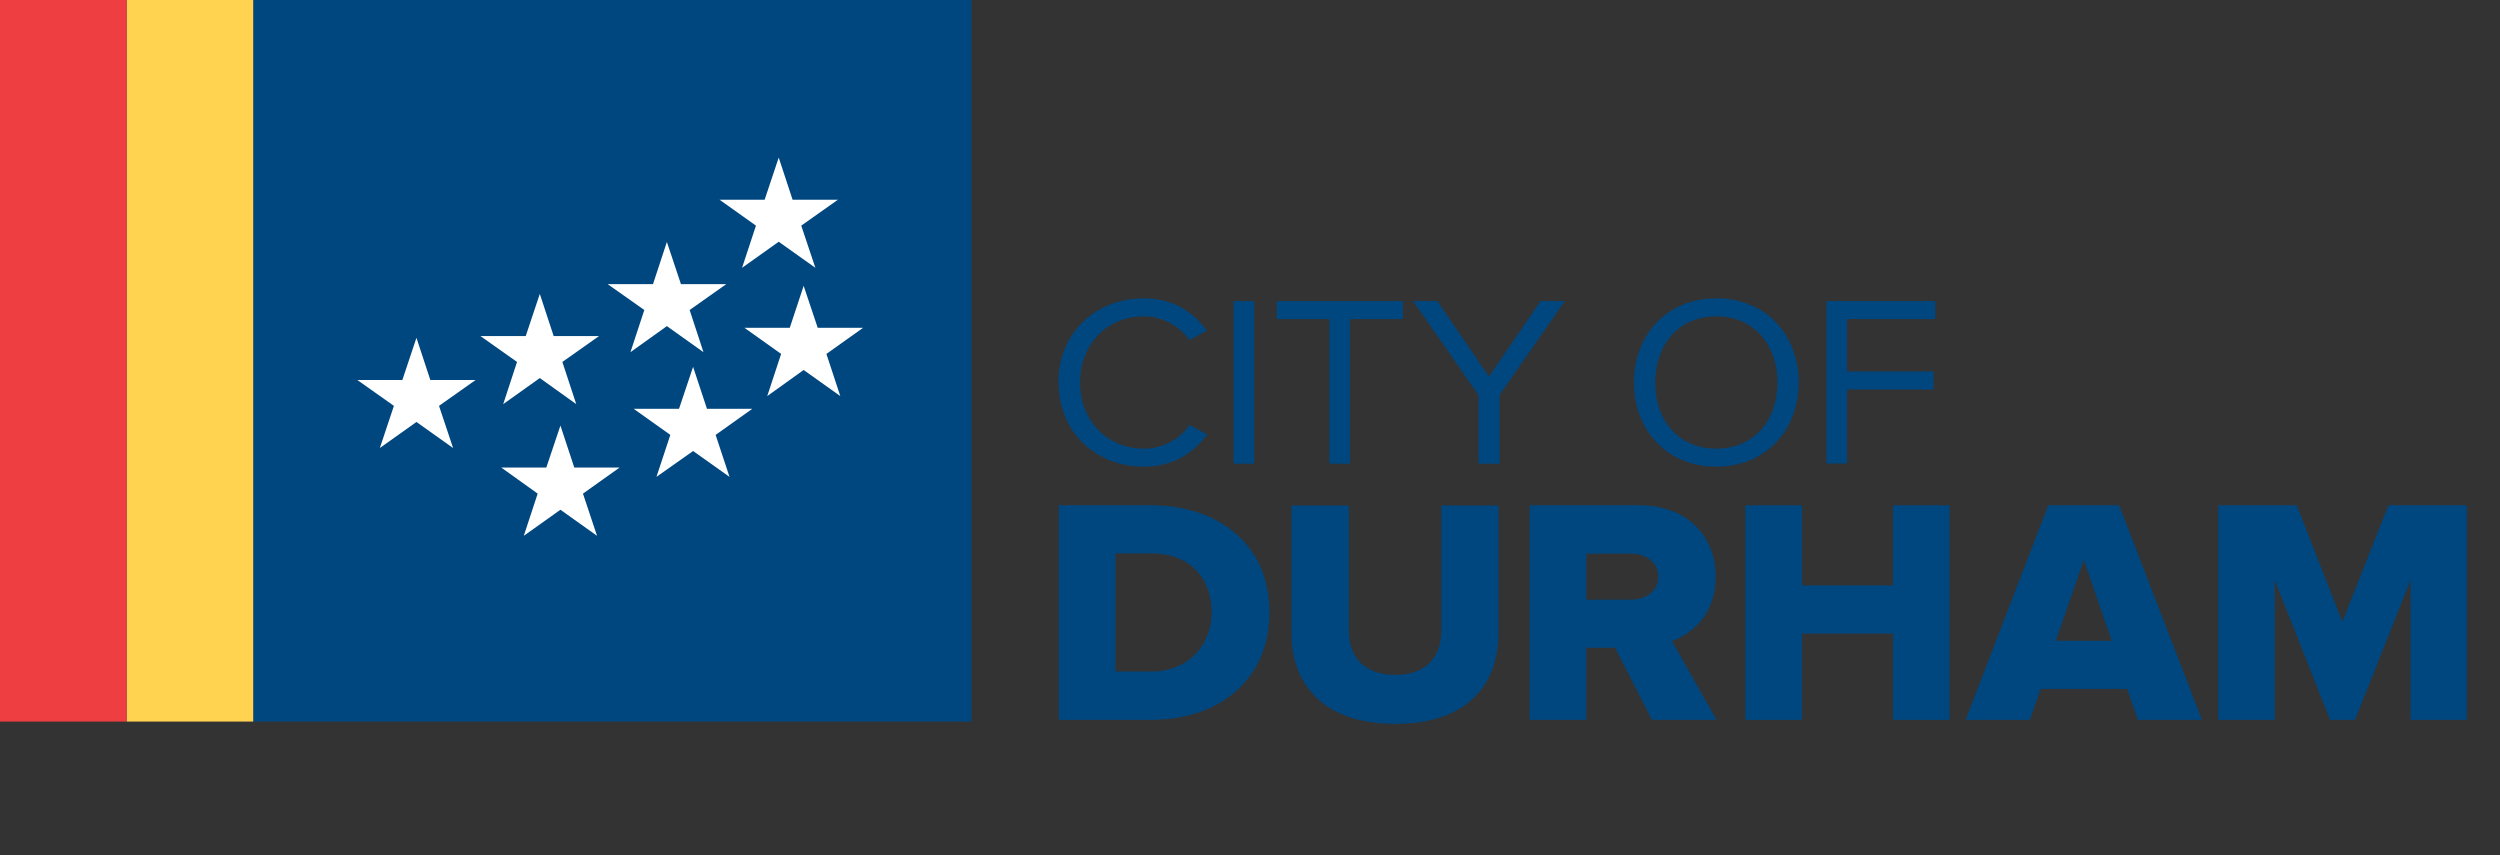 <svg width="76" height="26" viewBox="0 0 76 26" fill="none" xmlns="http://www.w3.org/2000/svg">
<rect x="0" y="0" width="76" height="26" fill="#333333" stroke="none"/>
<g clip-path="url(#clip0_3294_95)">
<path d="M32.188 21.884V15.361H34.989C37.085 15.361 38.594 16.592 38.594 18.616C38.594 20.64 37.085 21.884 34.995 21.884H32.188ZM36.834 18.616C36.834 17.61 36.215 16.824 34.995 16.824H33.908V20.415H34.989C36.156 20.415 36.834 19.583 36.834 18.616Z" fill="#00467F"/>
<path d="M39.26 19.248V15.367H41.006V19.19C41.006 19.963 41.474 20.517 42.416 20.517C43.359 20.517 43.814 19.963 43.814 19.19V15.367H45.554V19.241C45.554 20.866 44.545 22.006 42.416 22.006C40.288 22.006 39.26 20.853 39.26 19.248Z" fill="#00467F"/>
<path d="M50.22 21.884L49.099 19.692H48.223V21.884H46.503V15.361H49.837C51.314 15.361 52.157 16.321 52.157 17.533C52.157 18.668 51.445 19.273 50.826 19.486L52.184 21.884H50.213H50.22ZM50.411 17.527C50.411 17.088 50.029 16.831 49.58 16.831H48.223V18.229H49.58C50.029 18.229 50.411 17.984 50.411 17.527Z" fill="#00467F"/>
<path d="M57.548 21.884V19.261H54.78V21.884H53.06V15.361H54.78V17.797H57.548V15.361H59.268V21.884H57.548Z" fill="#00467F"/>
<path d="M64.996 21.884L64.666 20.943H62.036L61.707 21.884H59.756L62.267 15.361H64.422L66.94 21.884H64.989H64.996ZM63.348 17.024L62.498 19.48H64.198L63.348 17.024Z" fill="#00467F"/>
<path d="M73.28 21.884V17.643L71.593 21.884H70.835L69.154 17.643V21.884H67.434V15.361H69.82L71.21 18.9L72.608 15.361H74.993V21.884H73.273H73.28Z" fill="#00467F"/>
<path d="M29.532 0H7.698V21.936H29.532V0Z" fill="#00467F"/>
<path d="M3.849 21.936H7.698L7.698 7.62939e-06H3.849L3.849 21.936Z" fill="#FFD24F"/>
<path d="M1.93119e-05 21.936H3.849L3.849 7.62939e-06H1.93119e-05L1.93119e-05 21.936Z" fill="#EF3E42"/>
<path d="M13.082 11.551L12.66 10.269L12.232 11.551H10.861L11.975 12.338L11.547 13.62L12.66 12.828L13.774 13.62L13.346 12.338L14.46 11.551H13.082Z" fill="white"/>
<path d="M17.458 14.213L17.037 12.937L16.608 14.213H15.237L16.345 15.006L15.923 16.289L17.037 15.496L18.15 16.289L17.722 15.006L18.836 14.213H17.458Z" fill="white"/>
<path d="M15.297 12.286L16.41 11.493L17.518 12.286L17.096 11.003L18.21 10.217H16.832L16.41 8.934L15.982 10.217H14.605L15.718 11.003L15.297 12.286Z" fill="white"/>
<path d="M21.492 12.428L21.07 11.152L20.642 12.428H19.264L20.378 13.221L19.956 14.497L21.07 13.711L22.177 14.497L21.755 13.221L22.869 12.428H21.492Z" fill="white"/>
<path d="M26.237 9.966H24.859L24.431 8.689L24.009 9.966H22.632L23.746 10.759L23.324 12.041L24.431 11.248L25.545 12.041L25.123 10.759L26.237 9.966Z" fill="white"/>
<path d="M20.273 9.914L21.386 10.707L20.965 9.424L22.078 8.638H20.701L20.273 7.355L19.851 8.638H18.473L19.587 9.424L19.165 10.707L20.273 9.914Z" fill="white"/>
<path d="M22.559 8.141L23.673 7.349L24.787 8.141L24.358 6.859L25.472 6.072H24.095L23.673 4.79L23.245 6.072H21.874L22.981 6.859L22.559 8.141Z" fill="white"/>
<path d="M32.175 11.628C32.175 10.107 33.322 9.069 34.772 9.069C35.668 9.069 36.287 9.495 36.689 10.049L36.162 10.339C35.872 9.927 35.351 9.617 34.778 9.617C33.671 9.617 32.834 10.449 32.834 11.628C32.834 12.808 33.677 13.639 34.778 13.639C35.351 13.639 35.879 13.343 36.162 12.918L36.703 13.208C36.281 13.768 35.674 14.187 34.778 14.187C33.322 14.187 32.181 13.15 32.181 11.628H32.175Z" fill="#00467F"/>
<path d="M37.5 14.097V9.153H38.126V14.097H37.5Z" fill="#00467F"/>
<path d="M40.413 14.097V9.701H38.811V9.153H42.647V9.701H41.039V14.097H40.413Z" fill="#00467F"/>
<path d="M44.947 14.097V12.009L42.957 9.153H43.695L45.264 11.448L46.832 9.153H47.57L45.587 12.009V14.097H44.96H44.947Z" fill="#00467F"/>
<path d="M49.673 11.628C49.673 10.172 50.681 9.069 52.177 9.069C53.673 9.069 54.681 10.165 54.681 11.628C54.681 13.092 53.666 14.187 52.177 14.187C50.688 14.187 49.673 13.092 49.673 11.628ZM54.035 11.628C54.035 10.475 53.311 9.617 52.177 9.617C51.043 9.617 50.319 10.468 50.319 11.628C50.319 12.789 51.037 13.639 52.177 13.639C53.317 13.639 54.035 12.782 54.035 11.628Z" fill="#00467F"/>
<path d="M55.525 14.097V9.153H58.834V9.701H56.151V11.293H58.781V11.841H56.151V14.091H55.525V14.097Z" fill="#00467F"/>
</g>
<defs>
<clipPath id="clip0_3294_95">
<rect width="75" height="22" fill="white"/>
</clipPath>
</defs>
</svg>
